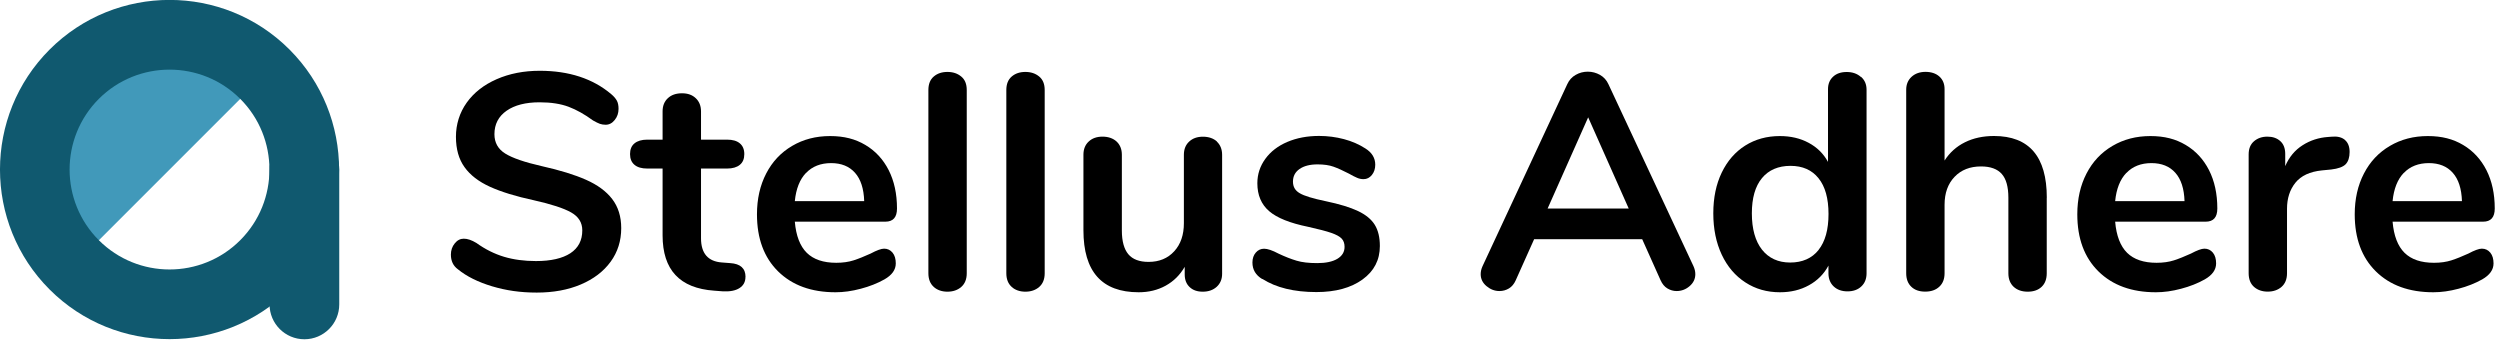 <?xml version="1.0" encoding="UTF-8"?> <svg xmlns="http://www.w3.org/2000/svg" width="391" height="54" viewBox="0 0 391 54" fill="none"><path d="M76.969 44.78C74.779 44.12 72.99 43.24 71.62 42.12C70.879 41.58 70.519 40.81 70.519 39.82C70.519 39.15 70.719 38.56 71.12 38.07C71.519 37.57 71.99 37.33 72.54 37.33C73.12 37.33 73.769 37.55 74.51 38C75.889 38.99 77.329 39.71 78.829 40.16C80.329 40.61 81.999 40.83 83.82 40.83C86.159 40.83 87.95 40.42 89.2 39.61C90.45 38.79 91.07 37.6 91.07 36.03C91.07 34.81 90.49 33.88 89.32 33.22C88.15 32.56 86.21 31.93 83.49 31.32C80.669 30.71 78.389 30.01 76.629 29.21C74.87 28.41 73.54 27.39 72.65 26.14C71.749 24.89 71.309 23.31 71.309 21.39C71.309 19.47 71.87 17.63 72.99 16.06C74.109 14.49 75.669 13.27 77.669 12.39C79.669 11.51 81.919 11.07 84.409 11.07C88.99 11.07 92.71 12.29 95.59 14.72C96.01 15.07 96.299 15.42 96.48 15.75C96.659 16.08 96.74 16.51 96.74 17.02C96.74 17.69 96.54 18.28 96.139 18.77C95.74 19.27 95.269 19.51 94.719 19.51C94.4 19.51 94.1 19.46 93.829 19.37C93.559 19.27 93.2 19.1 92.749 18.84C91.439 17.88 90.169 17.17 88.93 16.7C87.7 16.24 86.189 16 84.389 16C82.21 16 80.49 16.44 79.23 17.32C77.969 18.2 77.329 19.42 77.329 20.99C77.329 22.3 77.889 23.31 79.01 24.01C80.129 24.71 82.029 25.37 84.719 25.98C87.57 26.62 89.879 27.33 91.659 28.12C93.439 28.91 94.799 29.9 95.74 31.12C96.68 32.34 97.159 33.86 97.159 35.68C97.159 37.67 96.609 39.42 95.499 40.94C94.389 42.46 92.84 43.64 90.84 44.49C88.84 45.34 86.54 45.76 83.95 45.76C81.359 45.76 79.159 45.43 76.969 44.78Z" fill="black"></path><path d="M116.589 43.31C116.589 44.08 116.279 44.66 115.649 45.06C115.029 45.46 114.139 45.63 112.989 45.56L111.689 45.46C106.309 45.08 103.629 42.2 103.629 36.82V26.36H101.229C100.369 26.36 99.699 26.17 99.239 25.78C98.779 25.4 98.539 24.84 98.539 24.1C98.539 23.36 98.769 22.8 99.239 22.42C99.699 22.04 100.369 21.84 101.229 21.84H103.629V17.42C103.629 16.56 103.899 15.87 104.449 15.36C104.989 14.85 105.729 14.59 106.659 14.59C107.589 14.59 108.279 14.85 108.819 15.36C109.359 15.87 109.639 16.56 109.639 17.42V21.84H113.719C114.579 21.84 115.249 22.03 115.709 22.42C116.169 22.8 116.409 23.36 116.409 24.1C116.409 24.84 116.179 25.4 115.709 25.78C115.249 26.16 114.579 26.36 113.719 26.36H109.639V37.26C109.639 39.63 110.729 40.89 112.899 41.05L114.199 41.15C115.799 41.25 116.599 41.97 116.599 43.31H116.589Z" fill="black"></path><path d="M139.6 39.52C139.94 39.94 140.1 40.5 140.1 41.2C140.1 42.19 139.51 43.02 138.32 43.7C137.23 44.31 136 44.8 134.62 45.16C133.24 45.53 131.93 45.71 130.68 45.71C126.9 45.71 123.91 44.62 121.7 42.45C119.49 40.27 118.39 37.3 118.39 33.52C118.39 31.12 118.87 28.99 119.83 27.14C120.79 25.28 122.14 23.85 123.89 22.82C125.64 21.79 127.61 21.28 129.82 21.28C132.03 21.28 133.77 21.74 135.34 22.67C136.91 23.6 138.12 24.91 138.99 26.61C139.85 28.31 140.29 30.31 140.29 32.61C140.29 33.99 139.68 34.67 138.47 34.67H124.31C124.5 36.88 125.13 38.5 126.18 39.54C127.24 40.58 128.77 41.1 130.79 41.1C131.81 41.1 132.72 40.97 133.5 40.72C134.28 40.47 135.17 40.11 136.16 39.66C137.12 39.15 137.82 38.89 138.27 38.89C138.81 38.89 139.25 39.1 139.59 39.51L139.6 39.52ZM126.06 27.04C125.08 28.06 124.5 29.54 124.31 31.46H135.16C135.1 29.51 134.62 28.03 133.72 27.02C132.82 26.01 131.58 25.51 129.98 25.51C128.38 25.51 127.04 26.02 126.07 27.05L126.06 27.04Z" fill="black"></path><path d="M146.039 44.87C145.479 44.37 145.199 43.66 145.199 42.73V14.08C145.199 13.15 145.479 12.45 146.039 11.97C146.599 11.49 147.309 11.25 148.179 11.25C149.049 11.25 149.759 11.49 150.339 11.97C150.919 12.45 151.199 13.15 151.199 14.08V42.74C151.199 43.67 150.909 44.38 150.339 44.88C149.759 45.38 149.039 45.62 148.179 45.62C147.319 45.62 146.599 45.37 146.039 44.88V44.87Z" fill="black"></path><path d="M158.23 44.87C157.67 44.37 157.39 43.66 157.39 42.73V14.08C157.39 13.15 157.67 12.45 158.23 11.97C158.79 11.49 159.5 11.25 160.37 11.25C161.24 11.25 161.95 11.49 162.53 11.97C163.11 12.45 163.39 13.15 163.39 14.08V42.74C163.39 43.67 163.1 44.38 162.53 44.88C161.95 45.38 161.23 45.62 160.37 45.62C159.51 45.62 158.79 45.37 158.23 44.88V44.87Z" fill="black"></path><path d="M190.319 22.15C190.859 22.66 191.139 23.35 191.139 24.21V42.83C191.139 43.66 190.859 44.33 190.299 44.85C189.739 45.36 189.009 45.62 188.119 45.62C187.229 45.62 186.569 45.38 186.059 44.9C185.549 44.42 185.289 43.76 185.289 42.93V41.73C184.549 43.01 183.559 43.99 182.309 44.68C181.059 45.37 179.649 45.71 178.089 45.71C172.329 45.71 169.449 42.48 169.449 36.01V24.2C169.449 23.34 169.719 22.65 170.269 22.14C170.809 21.63 171.529 21.37 172.429 21.37C173.329 21.37 174.089 21.63 174.639 22.14C175.179 22.65 175.459 23.34 175.459 24.2V36.06C175.459 37.72 175.799 38.96 176.469 39.76C177.139 40.56 178.199 40.96 179.639 40.96C181.299 40.96 182.639 40.41 183.649 39.3C184.659 38.2 185.159 36.73 185.159 34.91V24.21C185.159 23.35 185.429 22.66 185.979 22.15C186.519 21.64 187.239 21.38 188.139 21.38C189.039 21.38 189.799 21.64 190.349 22.15H190.319Z" fill="black"></path><path d="M197.42 43.65C196.4 43.04 195.88 42.18 195.88 41.06C195.88 40.42 196.06 39.9 196.41 39.5C196.76 39.1 197.19 38.9 197.71 38.9C198.25 38.9 199.01 39.16 199.97 39.67C200.99 40.15 201.93 40.52 202.78 40.77C203.63 41.03 204.71 41.15 206.02 41.15C207.33 41.15 208.41 40.93 209.16 40.48C209.91 40.03 210.29 39.41 210.29 38.61C210.29 38.07 210.14 37.63 209.83 37.31C209.53 36.99 208.98 36.69 208.2 36.42C207.42 36.15 206.22 35.84 204.62 35.48C201.77 34.9 199.73 34.09 198.5 33.03C197.27 31.97 196.65 30.52 196.65 28.66C196.65 27.25 197.07 25.98 197.9 24.84C198.73 23.7 199.88 22.82 201.33 22.2C202.79 21.58 204.44 21.26 206.3 21.26C207.64 21.26 208.94 21.43 210.19 21.76C211.44 22.09 212.56 22.58 213.55 23.22C214.57 23.86 215.09 24.71 215.09 25.76C215.09 26.4 214.91 26.94 214.56 27.37C214.21 27.8 213.78 28.02 213.26 28.02C212.91 28.02 212.56 27.95 212.23 27.8C211.89 27.66 211.47 27.44 210.96 27.15C210.03 26.67 209.23 26.31 208.56 26.07C207.89 25.83 207.06 25.71 206.06 25.71C204.88 25.71 203.94 25.95 203.25 26.43C202.56 26.91 202.22 27.57 202.22 28.4C202.22 29.23 202.57 29.81 203.28 30.22C203.98 30.64 205.34 31.05 207.36 31.47C209.5 31.92 211.18 32.43 212.4 33.01C213.62 33.59 214.49 34.31 215.02 35.17C215.55 36.03 215.81 37.14 215.81 38.48C215.81 40.66 214.91 42.4 213.1 43.71C211.29 45.02 208.88 45.68 205.88 45.68C202.39 45.68 199.58 44.99 197.43 43.62L197.42 43.65Z" fill="black"></path><path d="M265.149 42.88C265.149 43.62 264.849 44.24 264.259 44.75C263.669 45.26 262.989 45.52 262.219 45.52C261.709 45.52 261.229 45.38 260.779 45.11C260.329 44.84 259.979 44.41 259.719 43.84L256.839 37.41H239.939L237.059 43.84C236.799 44.42 236.449 44.84 235.999 45.11C235.549 45.38 235.059 45.52 234.509 45.52C233.769 45.52 233.099 45.26 232.489 44.75C231.879 44.24 231.579 43.61 231.579 42.88C231.579 42.46 231.679 42.05 231.869 41.63L245.119 13.17C245.409 12.53 245.849 12.04 246.439 11.71C247.029 11.37 247.659 11.21 248.339 11.21C249.019 11.21 249.639 11.38 250.239 11.71C250.829 12.05 251.269 12.53 251.559 13.17L264.859 41.63C265.049 42.05 265.149 42.46 265.149 42.88ZM254.729 32.61L248.389 18.35L242.049 32.61H254.719H254.729Z" fill="black"></path><path d="M291.07 12.02C291.65 12.53 291.93 13.2 291.93 14.04V42.74C291.93 43.6 291.66 44.29 291.11 44.8C290.57 45.31 289.85 45.57 288.95 45.57C288.05 45.57 287.33 45.31 286.79 44.8C286.25 44.29 285.97 43.6 285.97 42.74V41.54C285.27 42.85 284.25 43.88 282.92 44.61C281.59 45.35 280.08 45.71 278.38 45.71C276.36 45.71 274.56 45.2 272.98 44.17C271.4 43.15 270.16 41.7 269.28 39.83C268.4 37.96 267.96 35.81 267.96 33.37C267.96 30.93 268.4 28.81 269.28 26.99C270.16 25.17 271.38 23.76 272.95 22.77C274.52 21.78 276.33 21.28 278.37 21.28C280.07 21.28 281.57 21.63 282.88 22.34C284.19 23.04 285.2 24.04 285.9 25.32V13.94C285.9 13.14 286.16 12.49 286.69 12C287.22 11.5 287.93 11.26 288.83 11.26C289.73 11.26 290.46 11.52 291.04 12.03L291.07 12.02ZM284.42 39.09C285.46 37.78 285.98 35.91 285.98 33.47C285.98 31.03 285.46 29.17 284.42 27.88C283.38 26.58 281.92 25.94 280.03 25.94C278.14 25.94 276.62 26.58 275.57 27.86C274.51 29.14 273.99 30.98 273.99 33.38C273.99 35.78 274.52 37.7 275.57 39.04C276.63 40.38 278.1 41.06 279.99 41.06C281.88 41.06 283.39 40.4 284.43 39.09H284.42Z" fill="black"></path><path d="M320.11 30.93V42.74C320.11 43.64 319.85 44.34 319.32 44.85C318.79 45.36 318.06 45.62 317.14 45.62C316.22 45.62 315.48 45.36 314.93 44.85C314.39 44.34 314.11 43.64 314.11 42.74V30.93C314.11 29.23 313.77 27.99 313.08 27.21C312.39 26.43 311.31 26.03 309.84 26.03C308.11 26.03 306.73 26.57 305.69 27.66C304.65 28.75 304.13 30.2 304.13 32.03V42.73C304.13 43.63 303.86 44.33 303.31 44.84C302.77 45.35 302.03 45.61 301.1 45.61C300.17 45.61 299.44 45.35 298.92 44.84C298.39 44.33 298.13 43.63 298.13 42.73V14.03C298.13 13.2 298.41 12.53 298.97 12.01C299.53 11.5 300.26 11.24 301.15 11.24C302.04 11.24 302.77 11.48 303.31 11.96C303.85 12.44 304.13 13.1 304.13 13.93V25.11C304.93 23.86 305.99 22.91 307.32 22.25C308.65 21.59 310.16 21.27 311.86 21.27C317.36 21.27 320.12 24.49 320.12 30.92L320.11 30.93Z" fill="black"></path><path d="M346.1 39.52C346.44 39.94 346.6 40.5 346.6 41.2C346.6 42.19 346.01 43.02 344.82 43.7C343.73 44.31 342.5 44.8 341.12 45.16C339.74 45.53 338.43 45.71 337.18 45.71C333.4 45.71 330.41 44.62 328.2 42.45C325.99 40.27 324.89 37.3 324.89 33.52C324.89 31.12 325.37 28.99 326.33 27.14C327.29 25.28 328.64 23.85 330.39 22.82C332.14 21.79 334.11 21.28 336.32 21.28C338.53 21.28 340.27 21.74 341.84 22.67C343.41 23.6 344.62 24.91 345.49 26.61C346.35 28.31 346.79 30.31 346.79 32.61C346.79 33.99 346.18 34.67 344.97 34.67H330.81C331 36.88 331.63 38.5 332.68 39.54C333.74 40.58 335.27 41.1 337.29 41.1C338.31 41.1 339.22 40.97 340 40.72C340.78 40.47 341.67 40.11 342.66 39.66C343.62 39.15 344.32 38.89 344.77 38.89C345.31 38.89 345.75 39.1 346.09 39.51L346.1 39.52ZM332.56 27.04C331.58 28.06 331 29.54 330.81 31.46H341.66C341.6 29.51 341.12 28.03 340.22 27.02C339.32 26.01 338.08 25.51 336.48 25.51C334.88 25.51 333.54 26.02 332.57 27.05L332.56 27.04Z" fill="black"></path><path d="M366.759 21.9C367.239 22.32 367.479 22.94 367.479 23.77C367.479 24.6 367.269 25.27 366.859 25.69C366.439 26.11 365.689 26.38 364.599 26.51L363.159 26.65C361.269 26.84 359.889 27.48 359.009 28.57C358.129 29.66 357.689 31.02 357.689 32.65V42.73C357.689 43.66 357.399 44.37 356.829 44.87C356.249 45.37 355.529 45.61 354.669 45.61C353.809 45.61 353.089 45.36 352.529 44.87C351.969 44.37 351.689 43.66 351.689 42.73V24.15C351.689 23.25 351.969 22.57 352.529 22.09C353.089 21.61 353.789 21.37 354.619 21.37C355.449 21.37 356.119 21.6 356.639 22.07C357.149 22.53 357.409 23.2 357.409 24.06V25.98C358.019 24.57 358.919 23.48 360.119 22.72C361.319 21.95 362.659 21.52 364.129 21.42L364.799 21.37C365.629 21.31 366.289 21.48 366.769 21.9H366.759Z" fill="black"></path><path d="M389.489 39.52C389.829 39.94 389.989 40.5 389.989 41.2C389.989 42.19 389.399 43.02 388.209 43.7C387.119 44.31 385.889 44.8 384.509 45.16C383.129 45.53 381.819 45.71 380.569 45.71C376.789 45.71 373.799 44.62 371.589 42.45C369.379 40.27 368.279 37.3 368.279 33.52C368.279 31.12 368.759 28.99 369.719 27.14C370.679 25.28 372.029 23.85 373.779 22.82C375.529 21.79 377.499 21.28 379.709 21.28C381.919 21.28 383.659 21.74 385.229 22.67C386.799 23.6 388.009 24.91 388.879 26.61C389.739 28.31 390.179 30.31 390.179 32.61C390.179 33.99 389.569 34.67 388.359 34.67H374.199C374.389 36.88 375.019 38.5 376.069 39.54C377.129 40.58 378.659 41.1 380.679 41.1C381.699 41.1 382.609 40.97 383.389 40.72C384.169 40.47 385.059 40.11 386.049 39.66C387.009 39.15 387.709 38.89 388.159 38.89C388.699 38.89 389.139 39.1 389.479 39.51L389.489 39.52ZM375.949 27.04C374.969 28.06 374.389 29.54 374.199 31.46H385.049C384.989 29.51 384.509 28.03 383.609 27.02C382.709 26.01 381.469 25.51 379.869 25.51C378.269 25.51 376.929 26.02 375.959 27.05L375.949 27.04Z" fill="black"></path><path d="M41.43 11.61C33.2 3.38 19.85 3.38 11.61 11.61C3.38 19.84 3.38 33.19 11.61 41.43L41.43 11.61Z" fill="#4199BA"></path><path d="M26.52 53.04C19.73 53.04 12.93 50.45 7.76 45.28C-2.59 34.93 -2.59 18.1 7.76 7.75C18.11 -2.6 34.94 -2.6 45.28 7.75C55.62 18.1 55.62 34.93 45.28 45.28C40.11 50.45 33.31 53.04 26.52 53.04ZM26.52 10.89C22.52 10.89 18.51 12.41 15.46 15.46C9.36 21.56 9.36 31.48 15.46 37.57C21.56 43.67 31.48 43.67 37.57 37.57C43.67 31.47 43.66 21.55 37.57 15.46C34.52 12.41 30.52 10.89 26.51 10.89H26.52Z" fill="#10596F"></path><path d="M47.609 53.06C44.599 53.06 42.159 50.62 42.159 47.61V26.53C42.159 23.52 44.599 21.08 47.609 21.08C50.619 21.08 53.059 23.52 53.059 26.53V47.61C53.059 50.62 50.619 53.06 47.609 53.06Z" fill="#10596F"></path></svg> 